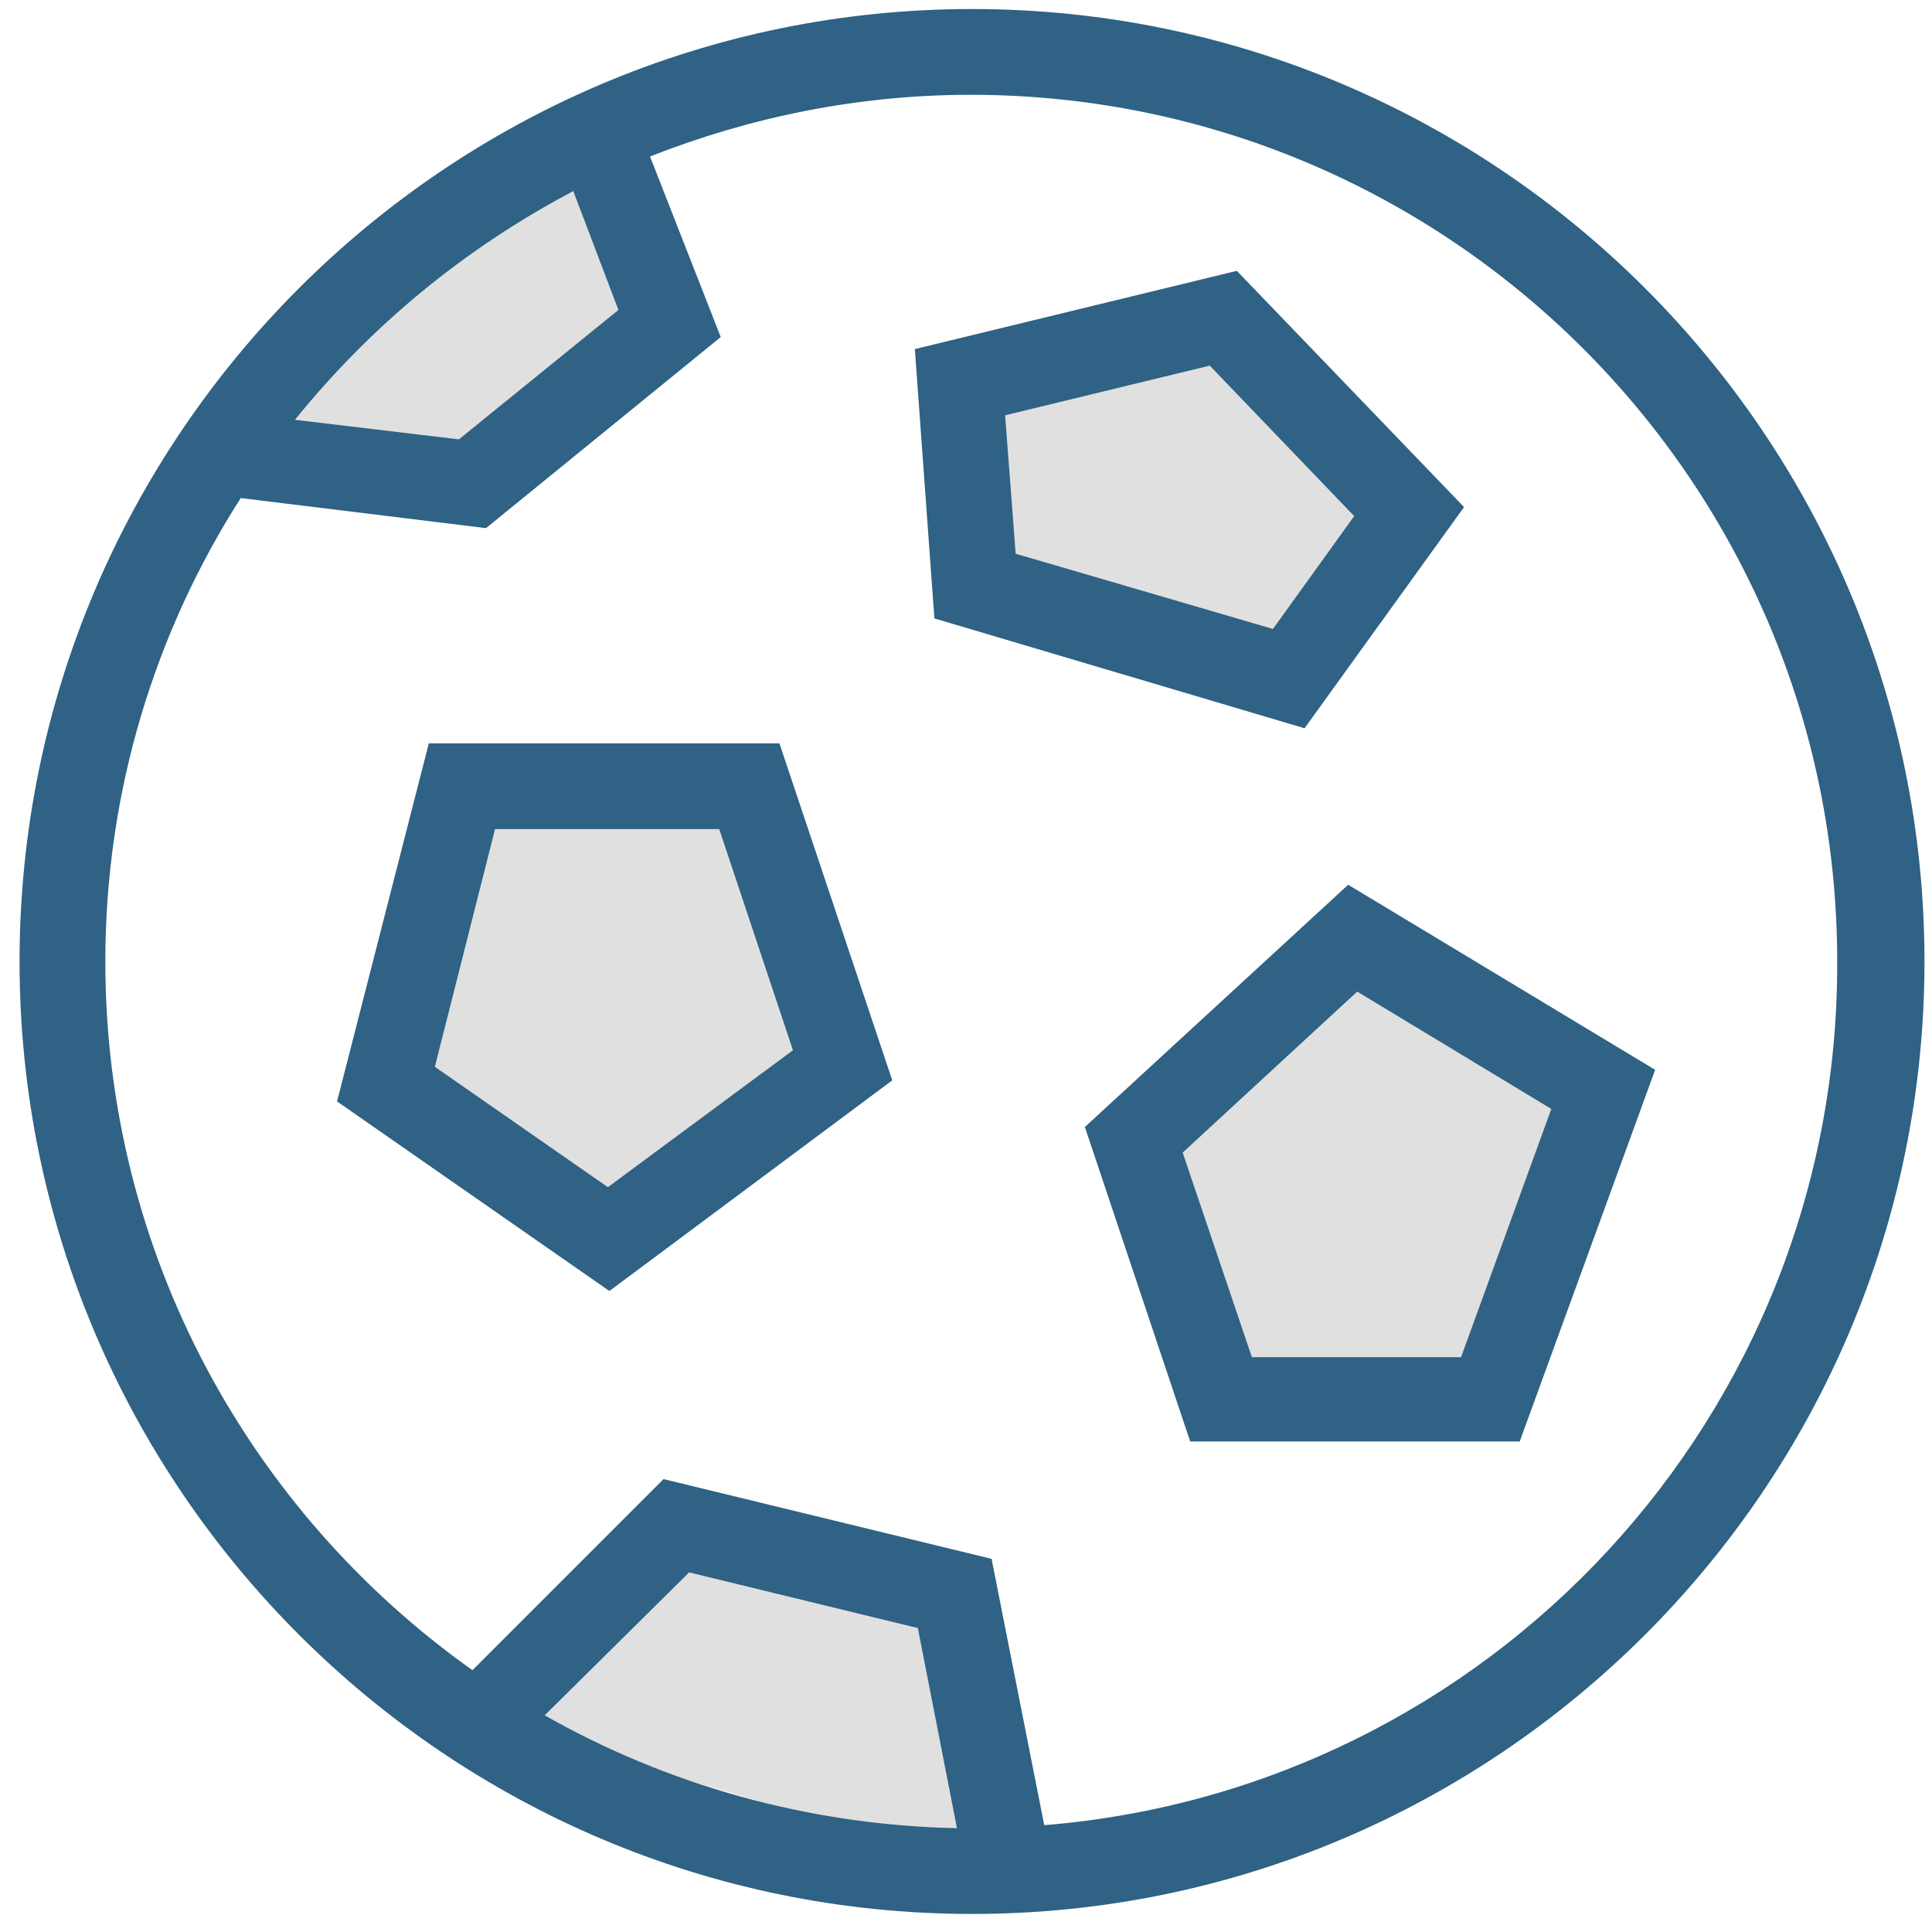 <?xml version="1.0" encoding="UTF-8"?> <!-- Generator: Adobe Illustrator 24.1.0, SVG Export Plug-In . SVG Version: 6.00 Build 0) --> <svg xmlns="http://www.w3.org/2000/svg" xmlns:xlink="http://www.w3.org/1999/xlink" version="1.1" id="Layer_1" x="0px" y="0px" viewBox="0 0 128.4 128.4" style="enable-background:new 0 0 128.4 128.4;" xml:space="preserve"> <style type="text/css"> .st0{fill:#E0E0E0;} .st1{fill:#2F6284;} </style> <g> <polygon class="st0" points="30.8,51.4 26,71.8 40,82.2 55.6,70.4 49.9,53.2 "></polygon> <polygon class="st0" points="13.8,28.9 31.3,31.9 45.1,20.4 38.2,9.6 "></polygon> <polygon class="st0" points="64.1,24.1 65,39 85.5,45.4 94.7,33.3 81.8,21.5 "></polygon> <polygon class="st0" points="75.1,75.3 81.6,92.5 98.6,92.7 106.1,72.1 89.8,62.9 "></polygon> <path class="st0" d="M32.7,114.5c0.7-0.9,11.5-11.7,11.5-11.7l18.8,3.9l4.1,17.9L32.7,114.5z"></path> <path class="st1" d="M28.5,49.4l-6.1,23.8l18.1,12.6l18.8-14l-7.5-22.4H28.5z M40.4,78.9l-11.5-8l4-15.8h14.9l4.9,14.7L40.4,78.9z M89.6,58.8L72.1,74.9l7,20.9l21.9,0l9-24.7L89.6,58.8z M97.1,90.2l-13.9,0l-4.6-13.6l11.6-10.7l12.9,7.8L97.1,90.2z M97.3,33.7 L82.2,18l-21.4,5.2l1.3,17.9l24.6,7.3L97.3,33.7z M67.5,36.8l-0.7-9.2l13.6-3.3l9.6,10l-5.4,7.5L67.5,36.8z M64.6,0.6 C29.7,0.6,1.3,29,1.3,63.9s28.4,63.3,63.3,63.3c34.9,0,63.3-28.4,63.3-63.3S99.5,0.6,64.6,0.6z M38.1,12.7l3,7.9l-10.6,8.6 l-10.9-1.3C24.7,21.6,30.9,16.5,38.1,12.7z M36.2,114l9.6-9.5l15.2,3.7l2.6,13.3C53.7,121.3,44.3,118.6,36.2,114z M69.4,121.3 l-3.5-17.7l-21.8-5.3l-12.7,12.7C16.6,100.5,7,83.3,7,63.9c0-11.3,3.3-21.9,9-30.8l16.3,2l15.6-12.7l-4.7-12 c6.6-2.6,13.8-4.1,21.3-4.1c31.8,0,57.6,25.8,57.6,57.6C122.2,94.1,99,118.9,69.4,121.3z"></path> </g> </svg> 
